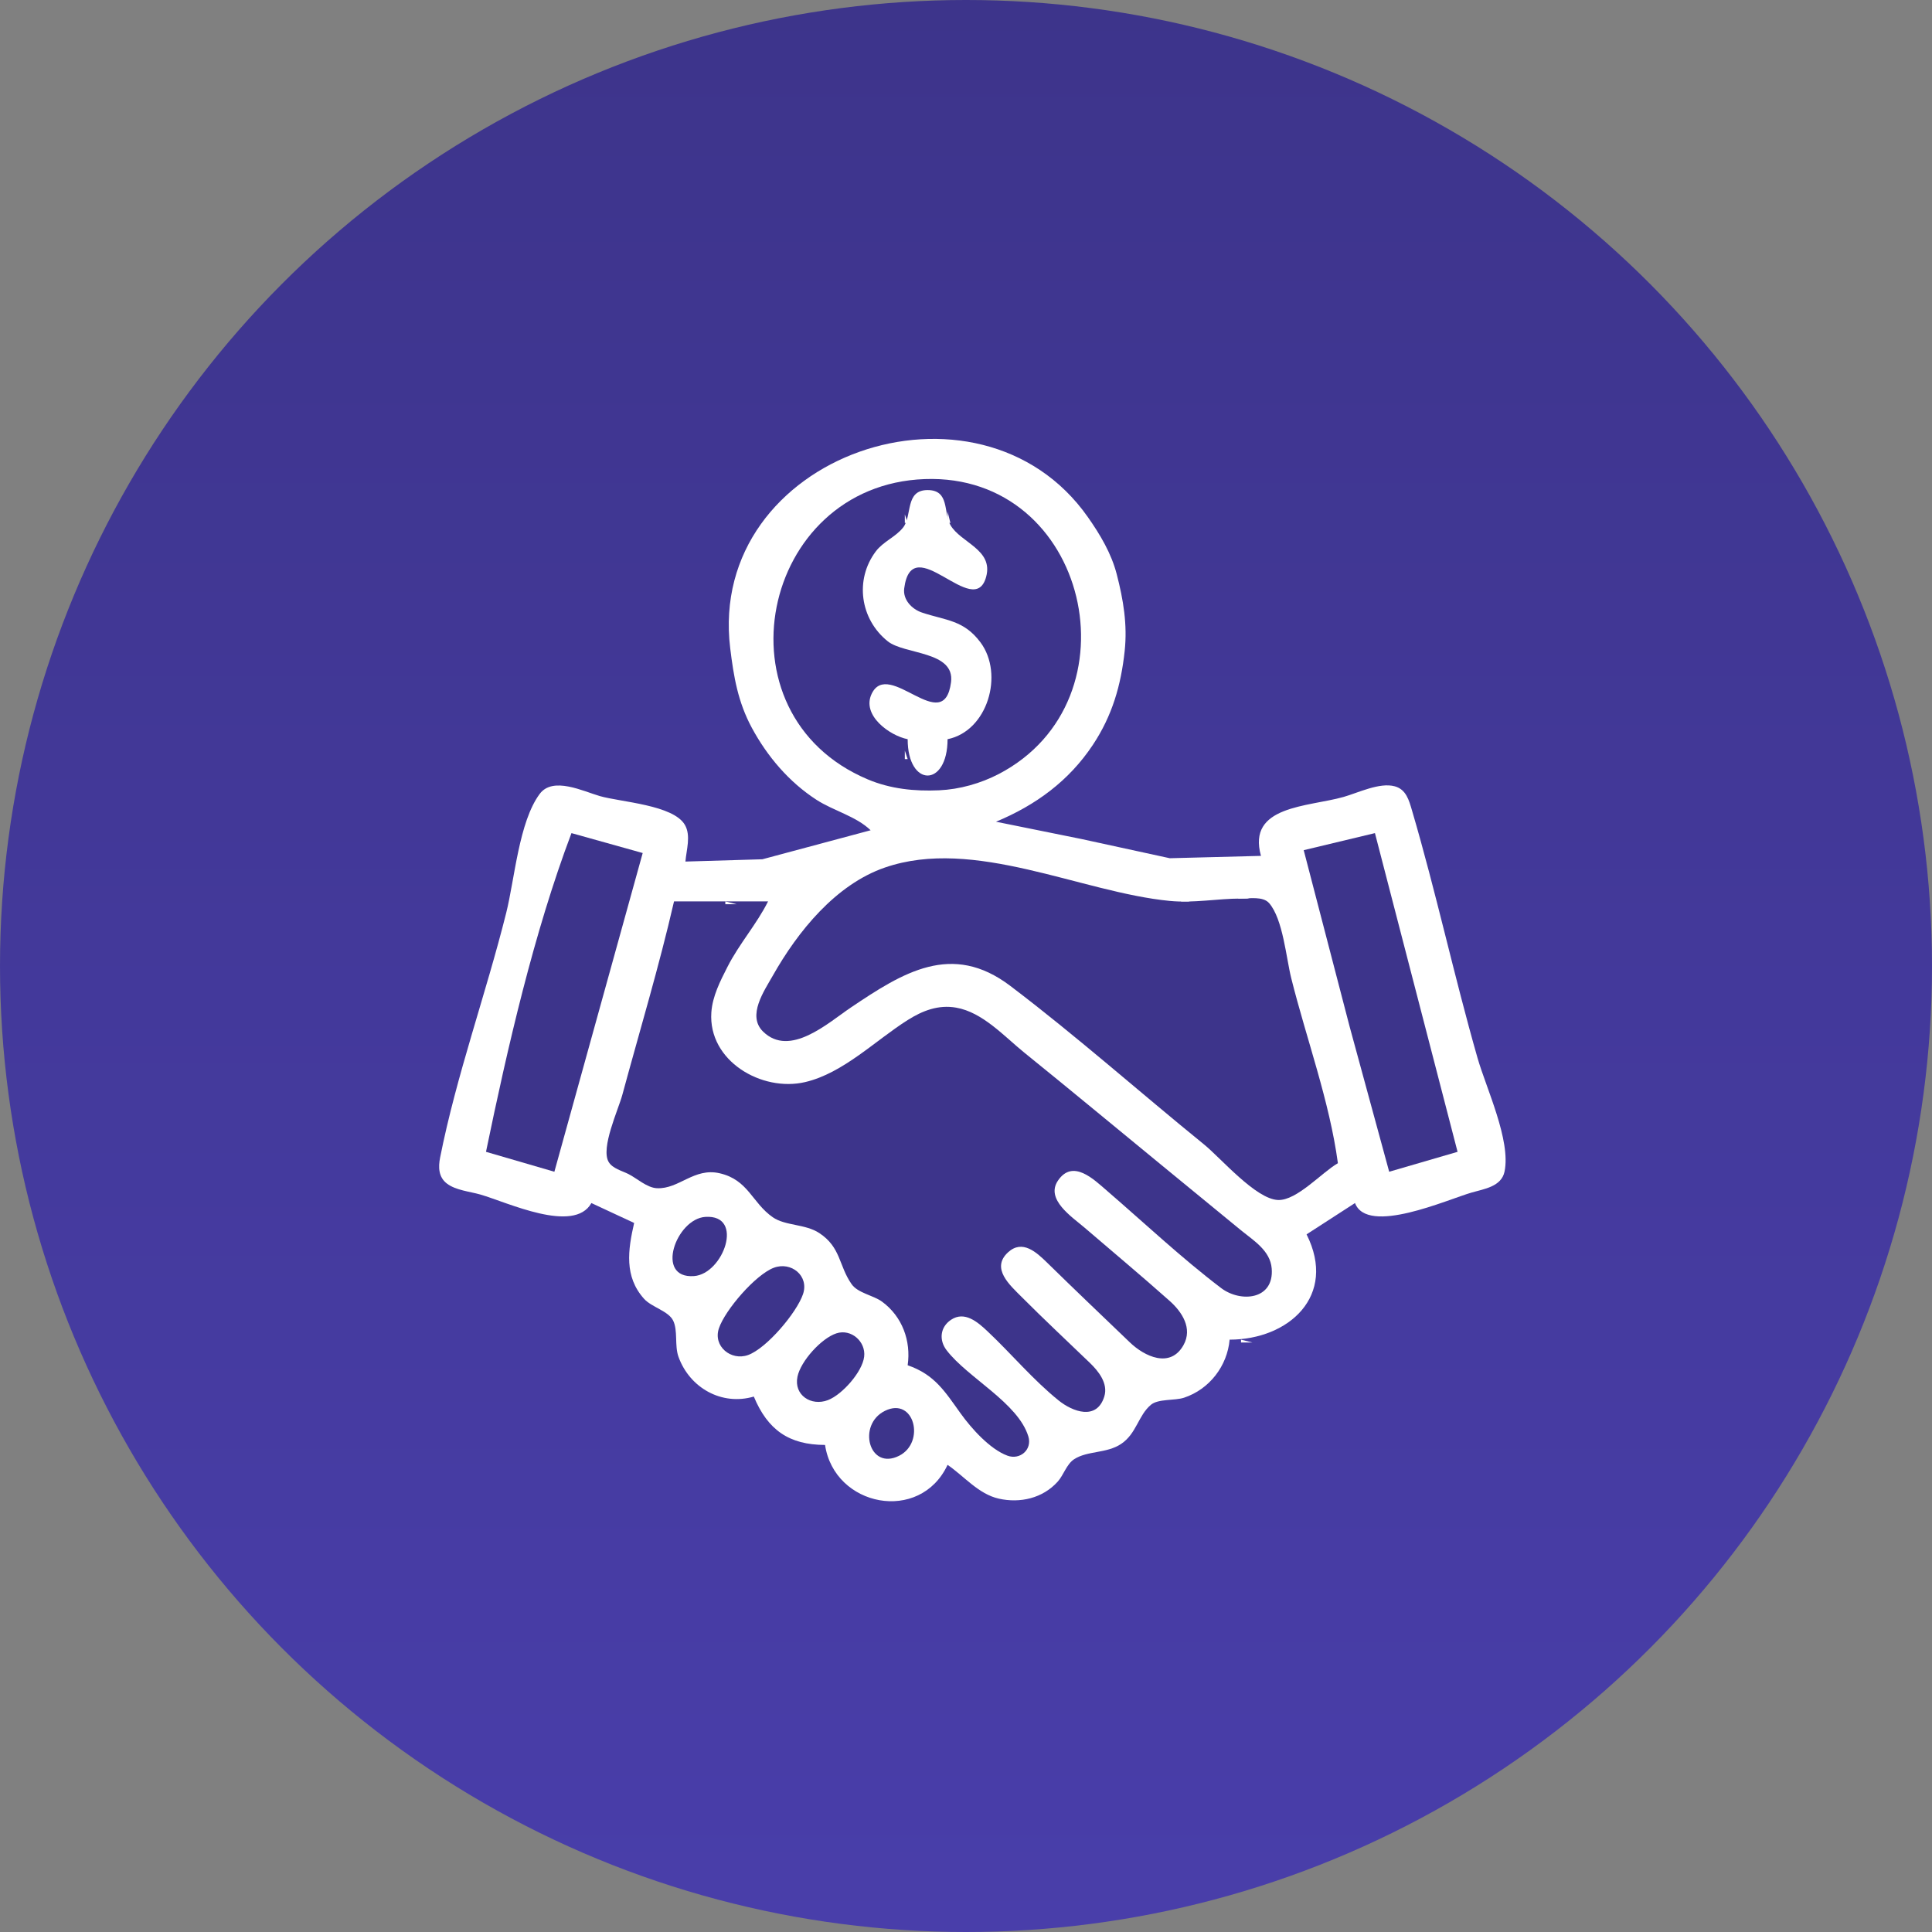 <svg width="120" height="120" viewBox="0 0 120 120" fill="none" xmlns="http://www.w3.org/2000/svg">
<rect x="0" y="0" width="120" height="120" fill="#808080" stroke="none"/>
<circle cx="60" cy="60" r="60" fill="url(#paint0_linear_568_10352)"/>
<path d="M54.076 51.569L47.352 53.371L42.573 53.513C42.63 52.794 42.927 51.91 42.542 51.239C41.826 49.992 38.563 49.82 37.264 49.448C36.232 49.152 34.343 48.208 33.522 49.311C32.231 51.047 31.966 54.606 31.443 56.695C30.174 61.766 28.356 66.767 27.337 71.895C27.218 72.49 27.232 73.11 27.757 73.512C28.305 73.932 29.181 74.007 29.831 74.193C31.5 74.672 35.647 76.657 36.733 74.724L39.388 75.961C39.008 77.621 38.753 79.289 40.012 80.68C40.476 81.192 41.518 81.428 41.81 82.024C42.115 82.646 41.891 83.573 42.14 84.268C42.834 86.207 44.834 87.329 46.821 86.743C47.683 88.812 48.998 89.742 51.245 89.748C51.822 93.591 57.146 94.644 58.855 90.985C59.892 91.694 60.773 92.8 62.04 93.084C63.359 93.38 64.766 93.062 65.696 92.027C66.066 91.615 66.245 90.944 66.715 90.636C67.539 90.097 68.74 90.288 69.643 89.679C70.592 89.039 70.698 87.919 71.48 87.258C71.938 86.87 72.967 87.005 73.543 86.814C75.122 86.289 76.231 84.841 76.374 83.208C80.035 83.208 83.075 80.494 81.153 76.668L84.161 74.724C84.935 76.744 89.901 74.503 91.417 74.068C92.183 73.848 93.252 73.703 93.448 72.776C93.858 70.84 92.307 67.583 91.771 65.709C90.313 60.614 89.197 55.42 87.7 50.332C87.517 49.709 87.339 49.031 86.631 48.839C85.686 48.582 84.357 49.242 83.453 49.499C81.243 50.126 77.441 50.023 78.321 53.16L72.658 53.306L67.172 52.113L61.863 51.039C64.325 50.015 66.392 48.506 67.879 46.266C69.08 44.457 69.627 42.573 69.856 40.433C70.031 38.797 69.774 37.251 69.361 35.661C69.027 34.371 68.337 33.213 67.575 32.126C60.804 22.466 43.896 28.238 45.354 40.257C45.57 42.033 45.835 43.605 46.698 45.206C47.657 46.983 49.006 48.573 50.714 49.678C51.77 50.361 53.179 50.699 54.076 51.569Z" fill="white"/>
<path d="M57.439 29.756C47.224 30.126 44.292 44.359 53.899 48.409C55.31 49.004 56.807 49.154 58.324 49.087C59.601 49.031 60.91 48.661 62.04 48.072C70.831 43.484 67.604 29.389 57.439 29.756Z" fill="#3D348B"/>
<path d="M56.377 45.913C56.377 48.922 58.854 48.922 58.855 45.913C61.346 45.41 62.37 41.877 60.902 39.903C59.862 38.503 58.748 38.543 57.265 38.047C56.64 37.838 56.07 37.249 56.162 36.545C56.651 32.804 60.509 38.601 61.253 35.821C61.704 34.133 59.679 33.718 59.037 32.619C58.583 31.843 58.997 30.439 57.617 30.439C56.2 30.439 56.676 32.028 56.093 32.766C55.625 33.359 54.862 33.629 54.393 34.254C53.076 36.013 53.426 38.465 55.141 39.833C56.184 40.666 59.325 40.427 59.07 42.377C58.619 45.812 55.2 40.878 54.14 43.095C53.499 44.435 55.273 45.699 56.377 45.913Z" fill="white"/>
<path d="M58.855 31.773V32.48H59.032L58.855 31.773Z" fill="white"/>
<path d="M56.2 31.949V32.48H56.377L56.2 31.949Z" fill="white"/>
<path d="M67.349 39.196V39.726H67.526L67.349 39.196Z" fill="white"/>
<path d="M56.2 46.62V47.15H56.377L56.2 46.62Z" fill="white"/>
<path d="M35.495 51.746C33.162 57.92 31.522 65.075 30.186 71.542L34.433 72.779L39.919 52.983L35.495 51.746Z" fill="#3D348B"/>
<path d="M80.976 52.806L83.828 63.765L86.285 72.779L90.532 71.542L85.4 51.746L80.976 52.806Z" fill="#3D348B"/>
<path d="M83.099 72.249C82.578 68.385 81.148 64.54 80.202 60.76C79.886 59.5 79.688 57.084 78.827 56.094C78.448 55.658 77.596 55.81 77.082 55.811C75.602 55.813 74.146 56.102 72.658 55.958C67.142 55.425 60.502 51.969 54.961 53.885C51.897 54.944 49.551 57.861 48.01 60.583C47.464 61.547 46.388 63.081 47.392 64.069C49.059 65.708 51.443 63.525 52.837 62.586C56.088 60.398 59.12 58.484 62.748 61.233C66.87 64.357 70.766 67.82 74.782 71.081C75.835 71.936 77.997 74.483 79.383 74.534C80.552 74.576 82.107 72.813 83.099 72.249Z" fill="#3D348B"/>
<path d="M76.906 55.634V55.811H77.613L76.906 55.634Z" fill="white"/>
<path d="M42.219 55.811V55.987H42.75L42.219 55.811Z" fill="white"/>
<path d="M73.366 55.811V55.987H73.897L73.366 55.811Z" fill="white"/>
<path d="M41.865 55.987C40.941 60.016 39.734 64.015 38.653 68.007C38.405 68.924 37.293 71.314 37.807 72.175C38.049 72.58 38.638 72.722 39.034 72.922C39.572 73.194 40.182 73.773 40.804 73.802C42.179 73.866 43.102 72.508 44.697 72.873C46.482 73.281 46.709 74.708 47.995 75.603C48.782 76.15 50.011 76.01 50.888 76.588C52.24 77.478 52.089 78.61 52.893 79.759C53.286 80.321 54.236 80.447 54.782 80.846C56.044 81.769 56.593 83.285 56.377 84.798C58.063 85.382 58.69 86.432 59.675 87.803C60.334 88.72 61.483 90.01 62.571 90.413C63.351 90.702 64.126 90.041 63.872 89.217C63.225 87.121 60.102 85.577 58.794 83.864C58.314 83.237 58.388 82.432 59.069 81.975C59.913 81.408 60.727 82.115 61.332 82.685C62.825 84.09 64.157 85.699 65.756 86.987C66.628 87.688 68.124 88.247 68.59 86.74C68.84 85.933 68.237 85.174 67.695 84.652C66.279 83.289 64.845 81.951 63.456 80.556C62.722 79.819 61.529 78.779 62.611 77.784C63.504 76.965 64.381 77.782 65.049 78.436C66.746 80.1 68.466 81.735 70.181 83.381C71.082 84.247 72.689 85.022 73.511 83.543C74.087 82.507 73.419 81.489 72.656 80.808C70.913 79.256 69.12 77.759 67.349 76.239C66.59 75.588 64.918 74.499 65.712 73.329C66.636 71.966 67.936 73.251 68.765 73.967C71.1 75.981 73.388 78.136 75.844 80.002C77.053 80.921 79.146 80.741 78.988 78.789C78.898 77.675 77.867 77.058 77.082 76.416L72.127 72.351C69.295 70.032 66.481 67.69 63.633 65.39C62.38 64.379 61.042 62.874 59.386 62.586C58.28 62.393 57.298 62.776 56.377 63.358C54.366 64.627 52.371 66.66 50.006 67.211C47.31 67.839 43.977 65.897 44.183 62.881C44.252 61.876 44.736 60.935 45.185 60.053C45.91 58.625 46.996 57.41 47.706 55.987H41.865Z" fill="#3D348B"/>
<path d="M45.051 55.987V56.164H45.759L45.051 55.987Z" fill="white"/>
<path d="M43.813 75.583C41.993 75.699 40.654 79.433 43.104 79.26C44.924 79.131 46.267 75.427 43.813 75.583Z" fill="#3D348B"/>
<path d="M48.06 78.744C46.926 79.174 45.042 81.357 44.654 82.501C44.274 83.62 45.408 84.545 46.467 84.162C47.62 83.744 49.486 81.533 49.877 80.38C50.263 79.239 49.136 78.336 48.06 78.744Z" fill="#3D348B"/>
<path d="M51.953 82.816C51.016 83.12 49.734 84.54 49.533 85.505C49.293 86.66 50.389 87.358 51.421 86.965C52.301 86.63 53.56 85.219 53.674 84.268C53.787 83.336 52.875 82.517 51.953 82.816Z" fill="#3D348B"/>
<path d="M77.082 83.208V83.385H77.79L77.082 83.208Z" fill="white"/>
<path d="M54.962 87.632C53.226 88.491 53.974 91.359 55.843 90.422C57.498 89.593 56.79 86.728 54.962 87.632Z" fill="#3D348B"/>
<defs>
<linearGradient id="paint0_linear_568_10352" x1="60" y1="0" x2="60" y2="120" gradientUnits="userSpaceOnUse">
<stop stop-color="#3D348B"/>
<stop offset="1" stop-color="#493EAA"/>
</linearGradient>
</defs>
</svg>
